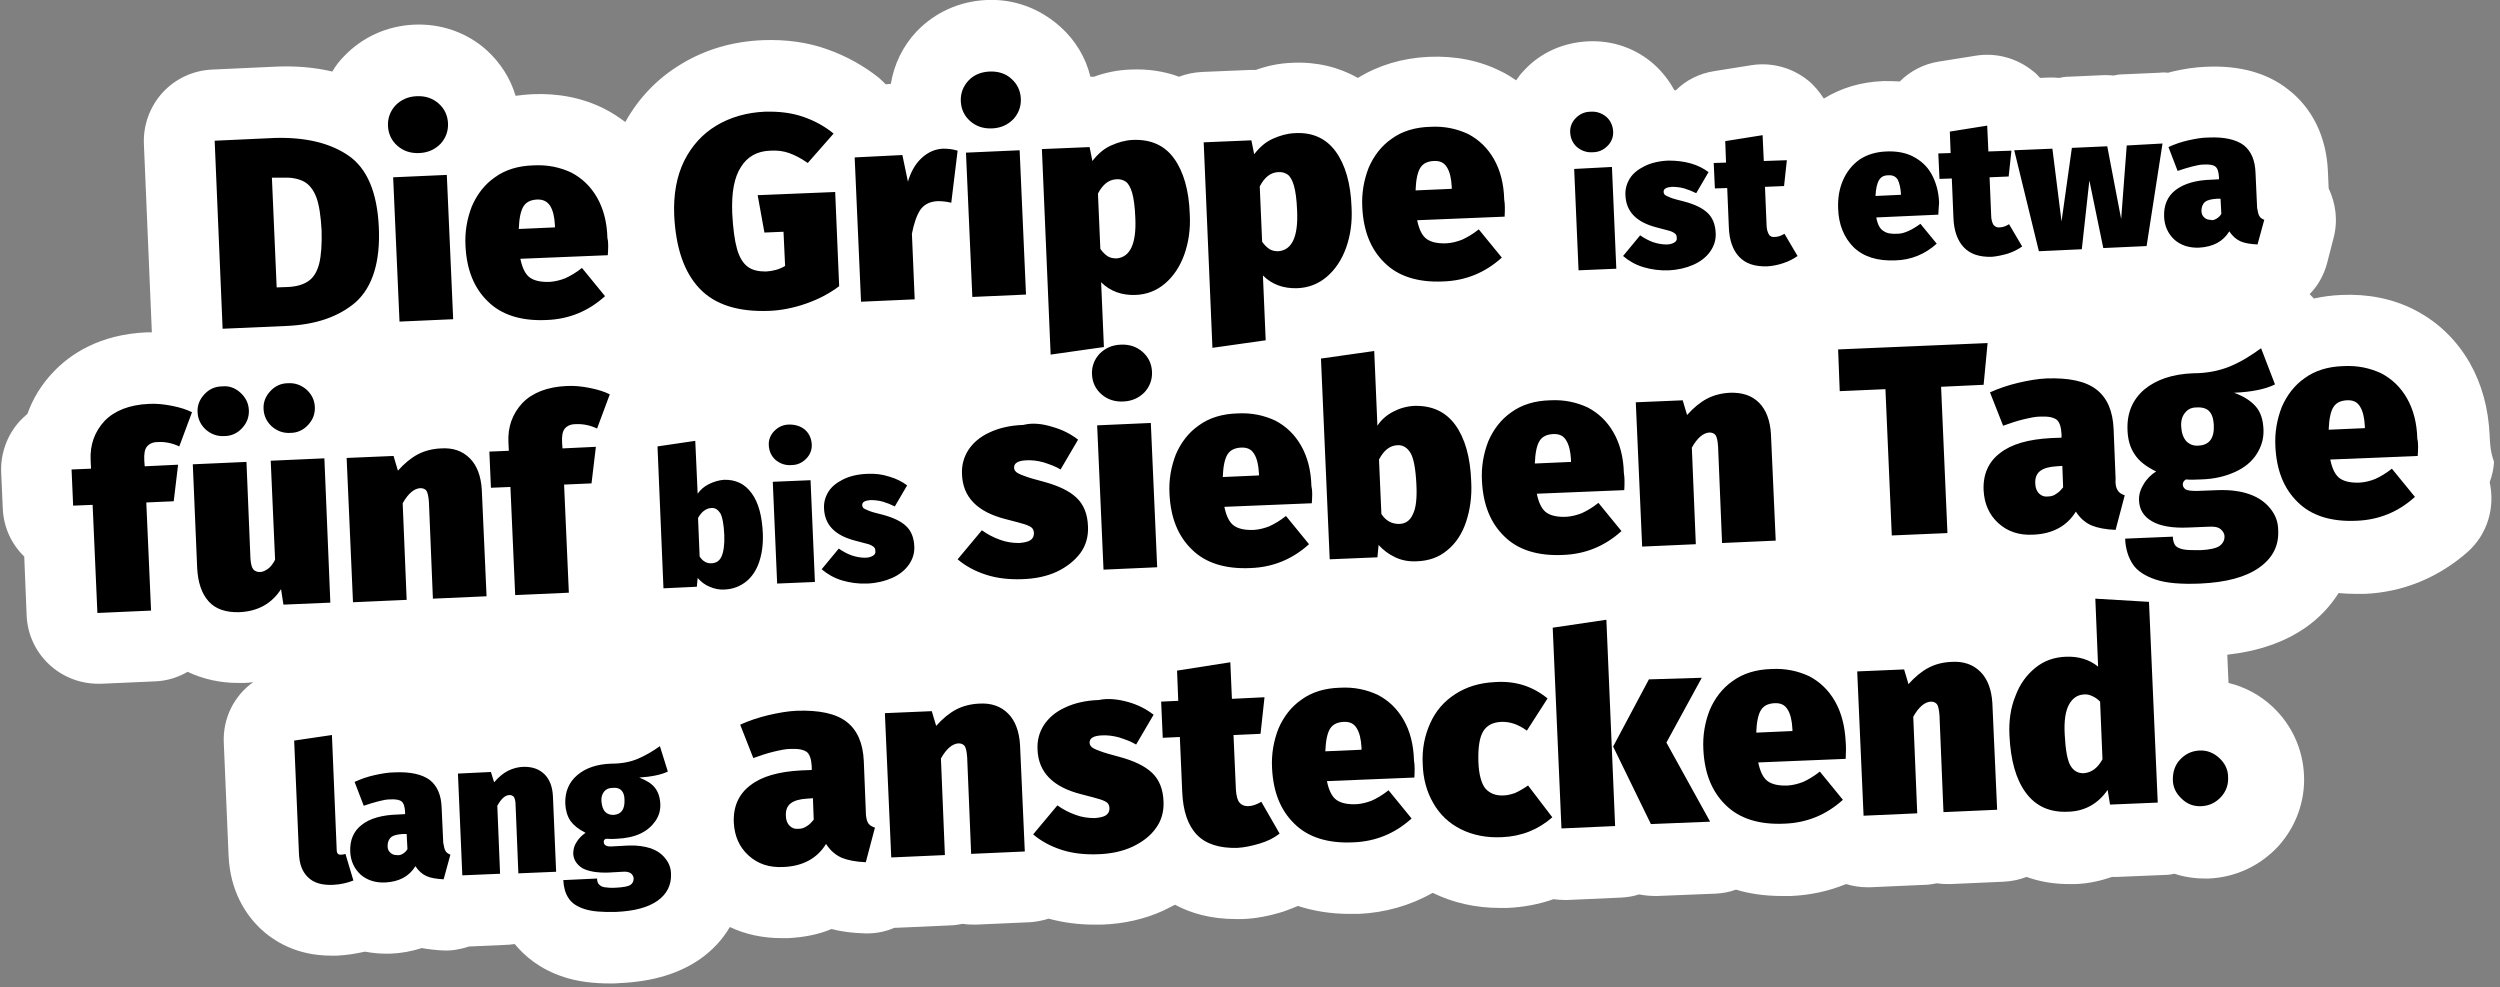 <?xml version="1.0" encoding="UTF-8"?> <svg xmlns="http://www.w3.org/2000/svg" viewBox="0 0 628.9 248.4" style="enable-background:new 0 0 628.9 248.4" xml:space="preserve"><rect x="0" y="0" width="628.9" height="248.4" fill="#808080" stroke="none"/><path d="M626.3 109.6c-.3-6.9-2-13-5-18.3-3.4-5.9-8.1-10.4-14-13.4-5.5-2.8-11.7-4-18.3-3.7-2.4.1-4.7.4-6.9.9L581 74c2.1-2.1 3.6-4.8 4.4-7.8L587 60c1.2-4.4.6-8.8-1.2-12.6l-.2-4.5c-.4-8.5-3.9-15.7-10-20.4-5.3-4.2-12.3-6.1-20.7-5.7-2.6.1-5.4.5-8.4 1.2-.4.1-.7.2-1.1.3-.7-.1-1.5-.1-2.2 0l-9.1.4c-.8 0-1.6.1-2.4.3-.8-.1-1.6-.1-2.4-.1l-8.9.4c-.8 0-1.6.1-2.4.3-.8-.1-1.6-.1-2.5-.1l-2.3.1c-.6-.7-1.2-1.3-1.9-1.8-4-3.2-9.2-4.6-14.2-3.8l-9.4 1.5c-3.8.6-7.2 2.4-9.8 5-1.3-.1-2.7-.1-4.1-.1-5.6.2-10.6 1.7-15 4.4-1.1-1.7-2.4-3.3-4-4.6-4-3.2-9.2-4.6-14.2-3.8l-9.4 1.5c-3.8.6-7.1 2.3-9.6 4.8h-.4c-1.3-2.4-3-4.6-5.1-6.5-4.5-4-10.4-6.1-16.6-5.8-6.2.3-11.9 2.8-16 7.2-.8.8-1.5 1.7-2.1 2.6-1.2-.8-2.4-1.6-3.7-2.2-5.5-2.8-11.7-4-18.3-3.7-6.6.3-12.6 2.1-17.8 5.3-4.8-2.7-10.4-4.1-16.5-3.8-3.1.1-6.2.7-9.2 1.8h-1.5l-12 .5c-2 .1-4 .5-5.8 1.2-3.8-1.4-7.9-2-12.2-1.8-3.1.1-6.2.7-9.2 1.8h-.9c-1.2-4.9-3.8-9.2-7.6-12.6C261.4 2 255-.3 248.2 0c-6.8.3-13 3.1-17.6 7.9-3.5 3.7-5.7 8.3-6.5 13.2l-1.3.1c-.6-.6-1.2-1.2-1.8-1.7-3.8-3-8.1-5.4-12.9-7.1-5-1.8-10.5-2.5-16.1-2.3-7.6.3-14.5 2.3-20.6 6-6 3.6-10.7 8.5-14.1 14.6-1.6-1.2-3.4-2.4-5.2-3.3-5.5-2.8-11.7-4-18.3-3.7-1.4.1-2.7.2-4.1.4-1.3-4.4-3.8-8.3-7.3-11.5-4.9-4.4-11.4-6.7-18.2-6.4-6.8.3-13 3.1-17.6 7.9-1.2 1.2-2.2 2.5-3 3.9-4.6-1.1-9.7-1.5-15-1.2l-15.2.7c-4.8.2-9.3 2.3-12.5 5.8s-4.9 8.2-4.7 12.9l2 47.3v.1H37c-12.2.5-19.5 5.7-23.5 9.9-3 3.1-5.2 6.7-6.6 10.6-.7.6-1.3 1.2-1.9 1.8-3.2 3.5-4.9 8.2-4.7 12.9l.4 9.1c.2 4.8 2.2 9 5.4 12.1l.6 14.8c.4 9.7 8.4 17.2 18 17.2h.8l13.5-.6c3-.1 5.8-1 8.2-2.4 3.8 1.8 8.1 2.8 12.7 2.8h1.4c.8 0 1.6-.1 2.4-.2-4.8 3.4-7.7 9.1-7.4 15.3l1.2 28.3c.4 9.2 4.5 15 7.9 18.3 3.4 3.2 9.1 6.9 17.9 6.9h1.4c2.5-.1 4.8-.5 7.1-1 1.7.3 3.4.5 5.1.5h1.3c2.8-.1 5.4-.6 7.9-1.4 1.7.3 3.5.5 5.4.6 2.2.1 4.4-.3 6.5-1l9-.4c.8 0 1.6-.1 2.3-.2h.2c2.4 2.9 6.2 6.3 12.4 8.3 3.4 1.1 7.2 1.6 11.6 1.6.8 0 1.7 0 2.6-.1 8.2-.4 14.8-2.4 20.1-6.1 3.1-2.2 5.6-4.9 7.4-8 4 1.9 8.4 2.8 13.1 2.8h1.5c4-.2 7.7-.9 11-2.3 2.6.7 5.3 1 8.3 1.1 2.6.1 5.2-.4 7.5-1.4h.4l13.5-.6c1.1 0 2.2-.2 3.3-.4 1.1.2 2.2.2 3.3.2l13.5-.6c1.6-.1 3.2-.4 4.8-.9 3.7 1 7.5 1.5 11.4 1.5h2c5.6-.2 10.8-1.4 15.4-3.5l3-1.5c3.9 2.1 8.9 3.6 15.3 3.6H312.5c3.4-.1 6.9-.8 10.4-1.9 1.2-.4 2.4-.9 3.6-1.4 3.7 1.2 8 2 13.1 2h2.2c6.6-.3 13-2.1 18.6-5.3 5.1 2.5 10.8 3.8 16.9 3.8h2c4-.2 7.8-.9 11.5-2.2.9.1 1.8.2 2.7.2h.8l13.5-.6c1.6-.1 3-.3 4.5-.8 1.5.3 3 .4 4.5.4l14.9-.6c1.7-.1 3.4-.4 5-1 3.3 1 7.2 1.6 11.6 1.6h2.2c4.8-.2 9.5-1.2 13.9-3 1.7.5 3.5.8 5.3.8h.8l13.5-.6c1.1 0 2.2-.2 3.3-.4 1.1.2 2.2.2 3.3.2l13.5-.6c2-.1 3.9-.5 5.7-1.2 3.3 1.2 6.9 1.8 10.7 1.8h1.5c3.3-.1 6.4-.8 9.3-1.8h1.3l12-.5c.8 0 1.6-.1 2.4-.3 2.4.8 5 1.2 7.6 1.2h1.1c6.7-.3 12.9-3.2 17.5-8.2 4.4-4.9 6.7-11.3 6.4-17.8-.3-6.6-3.1-12.7-7.9-17.2-3.2-3-7-5-11.1-6l-.3-7.1c8-.9 14.5-3.2 19.8-6.9 3.4-2.4 6.1-5.3 8.2-8.6 1.4.1 2.8.2 4.3.2h2.2c9.7-.4 18.6-4.1 25.9-10.5 5.1-4.5 7-11.3 5.6-17.6.6-1.6 1-3.3 1.1-5.1-1-2.8-1-4.8-1.1-6.6z" style="fill:#fff"></path><path d="M87.6 39.1c4.7 3.2 7.3 9.2 7.7 18.1.4 8.7-1.6 15-5.8 18.8-4.3 3.7-10.1 5.7-17.5 6l-16 .7-2-47.3 15.2-.7c7.5-.2 13.7 1.2 18.4 4.4zm-19.2 5.6 1.2 27.6 2.8-.1c2.2-.1 3.9-.6 5.2-1.5 1.3-.9 2.2-2.4 2.7-4.4.5-2 .7-4.9.6-8.4-.2-3.5-.6-6.3-1.3-8.2-.7-1.9-1.8-3.3-3.1-4-1.3-.7-3.1-1.1-5.1-1h-3zM110.3 26c1.5 1.3 2.3 3 2.4 5s-.6 3.8-1.9 5.2c-1.4 1.4-3.1 2.2-5.3 2.3-2.2.1-4-.5-5.5-1.8s-2.3-3-2.4-5 .6-3.8 1.9-5.2c1.4-1.4 3.1-2.2 5.3-2.3 2.2-.1 4 .5 5.5 1.8zm2.1 18 1.6 36.3-13.5.6-1.6-36.3 13.5-.6zM152.9 64.2l-22 .9c.5 2.4 1.3 4 2.5 4.8 1.2.8 2.9 1.1 5 1 1.3-.1 2.5-.4 3.8-.9 1.3-.6 2.7-1.4 4.2-2.6l5.8 7.1c-4.2 3.8-9.1 5.8-14.7 6-6.4.3-11.4-1.3-14.8-4.7-3.5-3.4-5.3-8-5.6-13.9-.2-3.6.4-6.9 1.6-10 1.3-3 3.2-5.5 5.8-7.3 2.6-1.9 5.9-2.9 9.7-3 3.6-.2 6.7.5 9.5 1.8 2.7 1.4 4.9 3.5 6.5 6.3 1.6 2.8 2.5 6.2 2.6 10.2.3 1.1.2 2.6.1 4.3zm-13.3-7.5c-.1-2.1-.5-3.8-1.2-4.9s-1.8-1.7-3.4-1.6c-1.5.1-2.6.6-3.3 1.7-.7 1.1-1.1 3-1.2 5.7l9.1-.4v-.5zM202.1 29.4c2.9 1 5.4 2.4 7.6 4.2l-6.5 7.4c-1.7-1.2-3.3-2-4.7-2.5s-2.9-.7-4.7-.6c-3.3.1-5.8 1.5-7.4 4.1-1.7 2.6-2.4 6.4-2.2 11.6.2 3.9.6 6.9 1.2 9 .6 2.2 1.6 3.7 2.7 4.5 1.2.9 2.7 1.2 4.6 1.2 1.7-.1 3.3-.5 4.8-1.4l-.4-8.6-4.8.2-1.7-9.4 19.5-.8 1 23.7c-2.4 1.8-5.2 3.3-8.4 4.4s-6.3 1.7-9.2 1.8c-7.7.3-13.6-1.5-17.5-5.6-3.9-4.1-6-10.2-6.4-18.5-.2-5.2.6-9.7 2.5-13.6 1.9-3.8 4.6-6.8 8.1-8.9 3.5-2.1 7.6-3.3 12.2-3.5 3.7-.1 6.8.3 9.7 1.3zM240.9 37.9 239.3 51c-1.2-.3-2.4-.4-3.4-.4-2 .1-3.4.8-4.4 2.2-.9 1.4-1.6 3.4-2.1 6l.7 16.5-13.5.6-1.6-36.3 12-.6 1.4 6.7c.7-2.4 1.8-4.4 3.4-5.9 1.6-1.5 3.4-2.3 5.4-2.4 1.2 0 2.4.1 3.7.5zM254.4 19.8c1.5 1.3 2.3 3 2.4 5s-.6 3.8-1.9 5.2c-1.4 1.4-3.1 2.2-5.3 2.3-2.2.1-4-.5-5.5-1.8s-2.3-3-2.4-5 .6-3.8 1.9-5.2 3.1-2.2 5.3-2.3c2.2-.1 4.1.5 5.5 1.8zm2.1 18 1.6 36.3-13.5.6-1.6-36.3 13.5-.6zM295.3 39.8c2.4 3.3 3.8 8 4 14.1.2 3.8-.3 7.1-1.4 10.2-1.1 3-2.7 5.4-4.8 7.2-2.1 1.8-4.6 2.8-7.5 2.9-3.4.1-6.3-.9-8.6-3.2l.7 16.3-13.4 1.9-2.2-51.7 12-.5.7 3.5c1.4-1.8 2.9-3.1 4.7-3.9 1.8-.8 3.5-1.3 5.4-1.4 4.5-.2 8 1.3 10.4 4.6zm-9.7 15c-.1-2.8-.4-4.9-.8-6.3-.4-1.4-1-2.4-1.6-2.8-.6-.4-1.4-.7-2.4-.6-1.9.1-3.4 1.3-4.6 3.6l.6 13.9c.6.9 1.3 1.5 1.9 1.9.7.4 1.4.5 2.2.5 3.4-.3 5-3.7 4.7-10.2zM336 38.1c2.4 3.3 3.8 8 4 14.1.2 3.8-.3 7.1-1.4 10.2-1.1 3-2.7 5.4-4.8 7.2-2.1 1.8-4.6 2.8-7.5 2.9-3.4.1-6.3-.9-8.6-3.2l.7 16.3-13.4 1.9-2.2-51.7 12-.5.7 3.5c1.4-1.8 2.9-3.1 4.7-3.9 1.8-.8 3.5-1.3 5.4-1.4 4.5-.3 8 1.3 10.4 4.6zM326.3 53c-.1-2.8-.4-4.9-.8-6.3-.4-1.4-1-2.4-1.6-2.8-.6-.4-1.4-.7-2.4-.6-1.9.1-3.4 1.3-4.6 3.6l.6 13.9c.6.9 1.3 1.5 1.9 1.9.7.4 1.4.5 2.2.5 3.4-.3 5-3.6 4.7-10.2zM378.5 54.5l-22 .9c.5 2.4 1.3 4 2.5 4.8 1.2.8 2.9 1.1 5 1 1.3-.1 2.5-.4 3.8-.9 1.3-.6 2.7-1.4 4.2-2.6l5.8 7.1c-4.2 3.8-9.1 5.8-14.7 6-6.4.3-11.4-1.3-14.8-4.7-3.5-3.4-5.3-8-5.6-13.9-.2-3.6.4-6.9 1.6-10 1.3-3 3.2-5.5 5.8-7.3 2.6-1.9 5.9-2.9 9.7-3 3.6-.2 6.7.5 9.5 1.8 2.7 1.4 4.9 3.5 6.5 6.3 1.6 2.8 2.5 6.2 2.6 10.2.2 1.1.2 2.6.1 4.3zM365.2 47c-.1-2.1-.5-3.8-1.2-4.9-.7-1.2-1.8-1.7-3.4-1.6-1.5.1-2.6.6-3.3 1.7-.7 1.1-1.1 3-1.2 5.7l9.1-.4V47zM404.1 29.4c1 .9 1.6 2.1 1.7 3.6.1 1.4-.4 2.7-1.4 3.7-1 1-2.2 1.6-3.8 1.6-1.5.1-2.8-.4-3.9-1.3-1-.9-1.6-2.1-1.7-3.6-.1-1.4.4-2.7 1.4-3.7 1-1 2.2-1.6 3.8-1.6 1.5-.1 2.8.4 3.9 1.3zm1.4 12.6 1.1 25.6-9.5.4-1.1-25.5 9.5-.5zM425.3 41.1c1.8.5 3.3 1.3 4.5 2.2l-3.1 5.3c-1-.5-2-.9-3-1.2-1.1-.3-2.1-.4-3.1-.4-1.4.1-2.1.5-2.1 1.2 0 .3.1.6.3.8.2.2.7.4 1.4.7.7.3 1.9.6 3.5 1 2.6.7 4.5 1.6 5.8 2.8 1.3 1.2 2 2.9 2.1 5.1.1 1.7-.4 3.3-1.4 4.7-1 1.4-2.4 2.5-4.2 3.3-1.8.8-3.9 1.3-6.2 1.4-2.2.1-4.4-.2-6.4-.8-2-.6-3.7-1.6-5.1-2.8l4.3-5.2c1 .7 2.1 1.3 3.2 1.7 1.2.4 2.3.6 3.4.6.9 0 1.5-.2 2-.5s.7-.7.6-1.2c0-.4-.1-.8-.4-1-.2-.2-.7-.5-1.3-.7-.7-.2-1.8-.5-3.4-.9-5-1.3-7.6-3.9-7.8-8-.1-1.6.3-3 1.1-4.3.8-1.3 2.1-2.3 3.7-3.1 1.6-.8 3.6-1.3 6-1.4 2 0 3.8.2 5.6.7zM452.2 64.4c-1 .7-2.1 1.3-3.6 1.8s-2.7.7-4 .8c-3.2.1-5.5-.7-7.1-2.4-1.6-1.7-2.5-4.2-2.6-7.6l-.4-9.7-3.1.1-.3-6.4 3.1-.1-.2-5.4 9.4-1.5.3 6.5 5.8-.2-.7 6.5-4.8.2.4 9.6c0 1.1.3 1.9.6 2.4s.9.7 1.5.6c.8 0 1.6-.3 2.4-.8l3.3 5.6zM487.6 54l-15.6.7c.3 1.7.9 2.9 1.8 3.4.8.6 2 .8 3.6.7.9 0 1.8-.3 2.7-.7.9-.4 1.9-1 3-1.8l4.1 5c-3 2.7-6.5 4.1-10.4 4.2-4.5.2-8-.9-10.5-3.3-2.4-2.4-3.8-5.7-3.9-9.8-.1-2.6.3-4.9 1.2-7s2.3-3.9 4.1-5.2c1.9-1.3 4.2-2 6.9-2.1 2.5-.1 4.8.3 6.7 1.3s3.5 2.4 4.6 4.4c1.1 2 1.8 4.4 1.9 7.2-.1.8-.1 1.8-.2 3zm-9.4-5.3c-.1-1.5-.4-2.7-.8-3.5-.5-.8-1.3-1.2-2.4-1.1-1.1 0-1.8.4-2.3 1.2-.5.8-.8 2.1-.9 4l6.4-.3v-.3zM508.7 62c-1 .7-2.1 1.3-3.6 1.8-1.4.4-2.8.7-4 .8-3.2.1-5.5-.7-7.1-2.4-1.6-1.7-2.5-4.2-2.6-7.6l-.4-9.7-3.1.1-.3-6.4 3.1-.1-.2-5.4 9.4-1.5.3 6.5 5.8-.2-.7 6.5-4.8.2.4 9.6c0 1.1.3 1.9.6 2.4.4.4.9.7 1.5.6.8 0 1.6-.3 2.4-.8l3.3 5.6zM544 36.1l-4 25.8-10.9.5-3.5-17-1.9 17.3-10.8.5-6.2-25.4 9.6-.4 2.3 18.3 2.6-18.5 8.9-.4 3.5 18.3 1.4-18.5 9-.5zM568.4 54.4c.2.4.7.7 1.2.9l-1.7 6.2c-1.7-.1-3.2-.3-4.3-.8-1.1-.5-2-1.3-2.8-2.5-1.6 2.6-4.1 3.9-7.6 4.1-2.5.1-4.6-.6-6.2-2-1.6-1.5-2.5-3.4-2.6-5.8-.1-2.8.8-5.1 2.9-6.7s5.1-2.5 9.1-2.6l1.8-.1v-.6c-.1-1.3-.3-2.1-.9-2.6-.5-.4-1.5-.6-3-.5-.8 0-1.7.2-2.9.5s-2.4.7-3.6 1.1l-2.3-6c1.5-.7 3.2-1.3 5-1.7 1.8-.4 3.5-.7 5-.7 4-.2 7 .5 8.9 1.9 1.9 1.5 2.9 3.8 3 7l.4 8.8c.2 1 .3 1.7.6 2.1zm-10.8.6c.5-.3.9-.7 1.2-1.2l-.2-3.8h-1c-1.3.1-2.3.3-2.9.8s-.9 1.3-.9 2.2c0 .7.2 1.3.7 1.7.4.4.9.6 1.6.6.4.2 1 0 1.5-.3zM37 112.3c-.6.7-.8 1.9-.7 3.6l.1 1.4 8.4-.4-1.1 9.2-6.9.3 1.2 27.2-13.5.6-1.2-27.2-4.9.2-.4-9.1 4.9-.2-.1-2.1c-.2-3.9 1-7.2 3.5-9.9 2.5-2.6 6.3-4.1 11.2-4.3 1.9-.1 3.8.1 5.8.5s3.6.9 5 1.6l-3.2 8.6c-1.7-.8-3.5-1.2-5.4-1.1-1.2 0-2.1.4-2.7 1.1zM83.1 151.6l-11.8.5-.6-3.9c-2.3 3.6-5.8 5.6-10.5 5.8-3.4.1-6-.8-7.7-2.7-1.8-2-2.7-4.8-2.9-8.4l-1.1-26.1 13.5-.6 1 24.3c.1 1.3.3 2.2.7 2.7.4.5 1 .7 1.7.7.6 0 1.3-.3 2-.8s1.3-1.3 1.8-2.3l-1.1-24.9 13.5-.6 1.5 36.3zM60.5 98.8c1.3 1.2 2 2.6 2.1 4.3.1 1.8-.5 3.3-1.7 4.6-1.2 1.3-2.7 2-4.5 2-1.8.1-3.3-.5-4.6-1.6-1.3-1.2-2-2.6-2.1-4.4-.1-1.7.5-3.2 1.7-4.5 1.2-1.3 2.7-2 4.5-2 1.7-.2 3.3.4 4.6 1.6zm16.6-.8c1.3 1.2 2 2.6 2.1 4.3.1 1.8-.5 3.3-1.7 4.6-1.2 1.3-2.7 2-4.5 2-1.8.1-3.3-.5-4.6-1.6-1.3-1.2-2-2.6-2.1-4.4-.1-1.7.5-3.2 1.7-4.5 1.2-1.3 2.7-2 4.5-2 1.8-.1 3.3.5 4.6 1.6zM118.2 115.3c1.8 1.8 2.8 4.5 3 7.9l1.2 26.8-13.5.6-1-24.3c-.1-1.4-.3-2.3-.6-2.8s-.9-.7-1.6-.7c-1.5.1-3 1.3-4.4 3.8l1 24.3-13.5.6-1.6-36.3 11.8-.5 1.1 3.7c1.6-1.8 3.3-3.2 5-4.1 1.7-.9 3.7-1.4 5.8-1.5 3-.2 5.4.6 7.3 2.5zM142.1 107.8c-.6.7-.8 1.9-.7 3.6l.1 1.4 8.4-.4-1.1 9.2-6.9.3 1.2 27.2-13.5.6-1.2-27.2-4.9.2-.4-9.1 4.9-.2-.1-2.1c-.2-3.9 1-7.2 3.5-9.9 2.5-2.6 6.3-4.1 11.2-4.3 1.9-.1 3.8.1 5.8.5s3.6.9 5 1.6l-3.2 8.6c-1.7-.8-3.5-1.2-5.4-1.1-1.2 0-2.1.4-2.7 1.1zM189.1 124.1c1.7 2.3 2.6 5.7 2.8 10.1.1 2.6-.2 5-.9 7.1-.7 2.1-1.8 3.8-3.3 5s-3.3 1.9-5.4 2c-1.4.1-2.6-.2-3.8-.7-1.2-.5-2.1-1.2-3-2.2l-.2 2.2-8.4.4-1.5-35.7 9.5-1.4.6 13.3c.7-1 1.6-1.8 2.8-2.4 1.2-.6 2.5-1 3.8-1.1 2.9-.1 5.3 1 7 3.4zm-7.6 15.9c.5-1.1.8-2.9.7-5.4-.1-2.7-.5-4.6-1-5.5-.6-.9-1.3-1.4-2.3-1.3-1.3.1-2.4.9-3.3 2.5l.4 9.7c.8 1.2 1.8 1.8 3.1 1.7 1.1-.1 1.9-.6 2.4-1.7zM202.5 108.1c1 .9 1.6 2.1 1.7 3.6.1 1.4-.4 2.7-1.4 3.7-1 1-2.2 1.6-3.8 1.6-1.5.1-2.8-.4-3.9-1.3-1-.9-1.6-2.1-1.7-3.6-.1-1.4.4-2.7 1.4-3.7 1-1 2.2-1.6 3.8-1.6 1.5 0 2.8.4 3.9 1.3zm1.4 12.7 1.1 25.6-9.5.4-1.1-25.6 9.5-.4zM223.7 119.9c1.8.5 3.3 1.3 4.5 2.2l-3.1 5.3c-1-.5-2-.9-3-1.2-1.1-.3-2.1-.4-3.1-.4-1.4.1-2.1.5-2.1 1.2 0 .3.1.6.3.8.2.2.7.4 1.4.7.7.3 1.9.6 3.5 1 2.6.7 4.5 1.6 5.8 2.8 1.3 1.2 2 2.9 2.1 5.1.1 1.7-.4 3.3-1.4 4.7-1 1.4-2.4 2.5-4.2 3.3-1.8.8-3.9 1.3-6.2 1.4-2.2.1-4.4-.2-6.4-.8-2-.6-3.7-1.6-5.1-2.8l4.3-5.2c1 .7 2.1 1.3 3.2 1.7 1.2.4 2.3.6 3.4.6.9 0 1.5-.2 2-.5s.7-.7.6-1.2c0-.4-.1-.8-.4-1-.2-.2-.7-.5-1.3-.7-.7-.2-1.8-.5-3.4-.9-5-1.3-7.6-3.9-7.8-8-.1-1.6.3-3 1.1-4.3.8-1.3 2.1-2.3 3.7-3.1 1.6-.8 3.6-1.3 6-1.4 2-.1 3.8.1 5.6.7zM264.8 107.4c2.5.7 4.6 1.8 6.4 3.2l-4.4 7.5c-1.3-.8-2.8-1.3-4.3-1.8-1.5-.4-3-.6-4.4-.5-2 .1-3 .7-3 1.8 0 .5.2.8.5 1.1.3.3.9.6 2 1 1 .4 2.7.9 5 1.5 3.7 1 6.4 2.3 8.2 4 1.8 1.7 2.8 4.1 2.9 7.3.1 2.4-.5 4.7-1.9 6.6s-3.4 3.5-5.9 4.7c-2.6 1.2-5.5 1.8-8.8 1.9-3.2.1-6.2-.2-9-1.1-2.8-.9-5.2-2.2-7.2-3.9l6.1-7.3c1.4 1 2.9 1.8 4.6 2.4 1.6.6 3.2.8 4.8.8 1.2-.1 2.2-.3 2.8-.7.6-.4.9-1 .9-1.7 0-.6-.2-1.1-.5-1.4-.3-.3-.9-.6-1.8-.9-.9-.3-2.5-.7-4.8-1.3-7.1-1.8-10.8-5.5-11-11.3-.1-2.2.4-4.2 1.6-6.1 1.2-1.8 2.9-3.3 5.3-4.4 2.3-1.1 5.2-1.8 8.5-1.9 2.3-.6 4.9-.3 7.4.5zM287.4 88.5c1.5 1.3 2.3 3 2.4 5 .1 2-.6 3.8-1.9 5.2-1.4 1.4-3.1 2.2-5.3 2.3-2.2.1-4-.5-5.5-1.8s-2.3-3-2.4-5c-.1-2 .6-3.8 1.9-5.2 1.4-1.4 3.1-2.2 5.3-2.3 2.2-.1 4 .5 5.5 1.8zm2.1 17.9 1.6 36.3-13.5.6L276 107l13.5-.6zM330 126.6l-22 .9c.5 2.4 1.3 4 2.5 4.8 1.2.8 2.9 1.1 5 1 1.3-.1 2.5-.4 3.8-.9 1.3-.6 2.7-1.4 4.2-2.6l5.8 7.1c-4.2 3.8-9.1 5.8-14.7 6-6.4.3-11.4-1.3-14.8-4.7-3.5-3.4-5.3-8-5.6-13.9-.2-3.6.4-6.9 1.6-10 1.3-3 3.2-5.5 5.8-7.3 2.6-1.9 5.9-2.9 9.7-3 3.6-.2 6.7.5 9.5 1.8 2.7 1.4 4.9 3.5 6.5 6.3 1.6 2.8 2.5 6.2 2.6 10.2.3 1.2.2 2.6.1 4.3zm-13.3-7.5c-.1-2.1-.5-3.8-1.2-4.9-.7-1.2-1.8-1.7-3.4-1.6-1.5.1-2.6.6-3.3 1.7-.7 1.1-1.1 3-1.2 5.7l9.1-.4v-.5zM366.1 106.9c2.4 3.3 3.8 8.1 4 14.3.2 3.7-.3 7.1-1.3 10.1s-2.6 5.4-4.7 7.1c-2.1 1.8-4.7 2.7-7.7 2.8-1.9.1-3.7-.2-5.4-1s-3-1.8-4.2-3.1l-.3 3.1-12 .5-2.2-50.5 13.4-1.9.8 18.8c.9-1.4 2.2-2.6 3.9-3.5 1.7-.9 3.5-1.4 5.4-1.5 4.5-.1 7.9 1.5 10.3 4.8zm-10.7 22.5c.8-1.5 1.1-4.1.9-7.7-.2-3.9-.7-6.5-1.5-7.8-.8-1.3-1.9-2-3.3-1.9-1.9.1-3.4 1.3-4.6 3.6l.6 13.7c1.1 1.7 2.6 2.5 4.4 2.5 1.6 0 2.8-.8 3.5-2.4zM408.6 123.3l-22 .9c.5 2.4 1.3 4 2.5 4.8 1.2.8 2.9 1.1 5 1 1.3-.1 2.5-.4 3.8-.9 1.3-.6 2.7-1.4 4.2-2.6l5.8 7.1c-4.2 3.8-9.1 5.8-14.7 6-6.4.3-11.4-1.3-14.8-4.7-3.5-3.4-5.3-8-5.6-13.9-.2-3.6.4-6.9 1.6-10 1.3-3 3.2-5.5 5.8-7.3 2.6-1.9 5.9-2.9 9.7-3 3.6-.2 6.7.5 9.5 1.8 2.7 1.4 4.9 3.5 6.5 6.3 1.6 2.8 2.5 6.2 2.6 10.2.2 1.1.2 2.5.1 4.3zm-13.4-7.6c-.1-2.1-.5-3.8-1.2-4.9-.7-1.2-1.8-1.7-3.4-1.6-1.5.1-2.6.6-3.3 1.7-.7 1.1-1.1 3-1.2 5.7l9.1-.4v-.5zM442.5 101.3c1.8 1.8 2.8 4.5 3 7.9l1.2 26.8-13.5.6-1-24.3c-.1-1.4-.3-2.3-.6-2.8-.4-.5-.9-.7-1.6-.7-1.5.1-3 1.3-4.4 3.8l1 24.3-13.5.6-1.6-36.3 11.8-.5 1.1 3.7c1.6-1.8 3.3-3.2 5-4.1 1.7-.9 3.7-1.4 5.8-1.5 3.1-.1 5.5.7 7.3 2.5zM500 86.3l-1 10.5-10.7.5 1.6 36.8-14 .6-1.6-36.8-11.5.5-.4-10.5 37.6-1.6zM532.7 123.3c.3.6.9 1 1.8 1.3l-2.3 8.7c-2.5-.1-4.5-.5-6-1.1-1.6-.7-2.9-1.8-4-3.5-2.2 3.6-5.8 5.6-10.7 5.8-3.6.2-6.5-.8-8.8-2.9-2.3-2.1-3.5-4.8-3.7-8.2-.2-4 1.2-7.2 4.1-9.4 2.9-2.3 7.2-3.5 12.9-3.8l2.6-.1v-.9c-.1-1.8-.5-3-1.2-3.6-.8-.6-2.1-.9-4.2-.8-1.1 0-2.5.3-4.2.7-1.7.4-3.4 1-5.1 1.6l-3.3-8.4c2.2-1 4.6-1.8 7.1-2.4 2.6-.6 4.9-1 7.1-1.1 5.7-.2 9.9.7 12.6 2.8 2.7 2.1 4.1 5.4 4.3 9.9l.5 12.5c-.1 1.4.1 2.3.5 2.9zm-15.4.9c.7-.4 1.2-1 1.7-1.6l-.2-5.4-1.4.1c-1.9.1-3.3.5-4.2 1.2-.9.7-1.3 1.8-1.2 3.2 0 1 .4 1.9.9 2.4.6.6 1.3.9 2.2.8.8 0 1.6-.2 2.2-.7zM572.3 96.7c-2.4 1.2-5.8 1.9-10.3 2.1 2.5.9 4.3 2.1 5.5 3.5s1.8 3.3 1.9 5.7c.1 2.3-.5 4.3-1.7 6.2s-3 3.4-5.4 4.5c-2.4 1.1-5.2 1.8-8.5 1.9-1.8.1-3.1.1-3.9 0-.5.3-.8.7-.8 1.3 0 .5.3.9.7 1.2.5.3 1.4.4 2.9.4l5.2-.2c3-.1 5.6.2 7.9 1 2.3.8 4 2 5.3 3.6 1.3 1.6 2 3.4 2 5.5.2 3.9-1.4 7-4.8 9.4-3.4 2.4-8.3 3.7-14.8 4-4.8.2-8.5-.1-11.2-1-2.7-.9-4.7-2.2-5.8-3.9-1.1-1.7-1.8-3.8-1.9-6.4l12-.5c0 1 .3 1.7.6 2.2.4.5 1.1.8 2 1 1 .2 2.4.2 4.3.2 2.4-.1 4.1-.5 4.9-1.1.8-.6 1.2-1.4 1.2-2.3 0-.8-.4-1.4-1-1.9s-1.6-.7-3-.6l-5 .2c-4.2.2-7.3-.4-9.3-1.6-2.1-1.2-3.1-3-3.2-5.1-.1-1.4.3-2.8 1.1-4.1.8-1.4 1.9-2.5 3.2-3.3-2.5-1.2-4.3-2.6-5.4-4.3-1.1-1.6-1.7-3.6-1.8-6-.2-4.3 1.2-7.7 4.2-10.3 3-2.5 7.1-3.9 12.3-4.1 3.4 0 6.5-.6 9.2-1.7 2.7-1.1 5.3-2.7 7.9-4.6l3.5 9.1zm-22.6 7.1c-.7.8-1.1 2-1 3.5.1 1.6.5 2.8 1.3 3.7.8.8 1.8 1.2 3 1.1 2.8-.1 4.1-1.9 3.9-5.3-.1-1.6-.5-2.7-1.2-3.4-.7-.7-1.8-1-3.2-.9-1.1 0-2.1.4-2.8 1.3z"></path><path d="m608.2 114.7-22 .9c.5 2.4 1.3 4 2.5 4.8 1.2.8 2.9 1.1 5 1 1.3-.1 2.5-.4 3.8-.9 1.3-.6 2.7-1.4 4.2-2.6l5.8 7.1c-4.2 3.8-9.1 5.8-14.7 6-6.4.3-11.4-1.3-14.8-4.7-3.5-3.4-5.3-8-5.6-13.9-.2-3.6.4-6.9 1.6-10 1.3-3 3.2-5.5 5.8-7.3 2.6-1.9 5.9-2.9 9.7-3 3.6-.2 6.7.5 9.5 1.8 2.7 1.4 4.9 3.5 6.5 6.3 1.6 2.8 2.5 6.2 2.6 10.2.3 1.1.2 2.6.1 4.3zm-13.3-7.5c-.1-2.1-.5-3.8-1.2-4.9-.7-1.2-1.8-1.7-3.4-1.6-1.5.1-2.6.6-3.3 1.7-.7 1.1-1.1 3-1.2 5.7l9.1-.4v-.5zM77.5 220.7c-1.5-1.4-2.2-3.4-2.3-6.1L74 186.3l9.5-1.4 1.2 28.9c0 .9.4 1.3 1.2 1.2.4 0 .7-.1 1-.2l2 6.7c-1.5.6-3.2 1-5.2 1.1-2.7.1-4.8-.5-6.2-1.9zM112.1 214.1c.2.4.7.7 1.2.9l-1.7 6.2c-1.7-.1-3.2-.3-4.3-.8-1.1-.5-2-1.3-2.8-2.5-1.6 2.6-4.1 3.9-7.6 4.1-2.5.1-4.6-.6-6.2-2-1.6-1.5-2.5-3.4-2.6-5.8-.1-2.8.8-5.1 2.9-6.7 2-1.6 5.1-2.5 9.1-2.6l1.8-.1v-.6c-.1-1.3-.3-2.1-.9-2.6-.5-.4-1.5-.6-3-.5-.8 0-1.7.2-2.9.5s-2.4.7-3.6 1.1l-2.3-6c1.5-.7 3.2-1.3 5-1.7 1.8-.4 3.5-.7 5-.7 4-.2 7 .5 8.9 1.9 1.9 1.5 2.9 3.8 3 7l.4 8.8c.2 1 .3 1.7.6 2.1zm-10.8.7c.5-.3.9-.7 1.2-1.2l-.2-3.8h-1c-1.3.1-2.3.3-2.9.8s-.9 1.3-.9 2.2c0 .7.2 1.3.7 1.7.4.4.9.6 1.6.6.4.1 1 0 1.5-.3zM137 194.8c1.3 1.3 2 3.2 2.1 5.6l.8 18.9-9.5.4-.7-17.2c0-1-.2-1.6-.4-2-.3-.3-.6-.5-1.1-.5-1.1 0-2.1.9-3.1 2.7l.7 17.1-9.5.4-1.1-25.6 8.3-.4.8 2.6c1.1-1.3 2.3-2.3 3.5-2.9 1.2-.6 2.6-1 4.1-1 2.1 0 3.8.6 5.1 1.9zM168 194.1c-1.7.8-4.1 1.3-7.2 1.5 1.8.7 3.1 1.5 3.9 2.5.8 1 1.3 2.3 1.4 4 .1 1.6-.3 3.1-1.2 4.4s-2.1 2.4-3.8 3.2-3.7 1.2-6 1.3c-1.2.1-2.2 0-2.7 0-.4.2-.6.5-.5.9 0 .4.2.6.5.8.3.2 1 .3 2 .2l3.7-.2c2.1-.1 4 .2 5.6.7 1.6.6 2.8 1.4 3.7 2.6.9 1.1 1.4 2.4 1.4 3.9.1 2.7-1 5-3.4 6.7-2.4 1.7-5.9 2.6-10.4 2.8-3.4.1-6-.1-7.9-.7-1.9-.6-3.3-1.5-4.1-2.8-.8-1.2-1.2-2.7-1.3-4.5l8.5-.4c0 .7.2 1.2.5 1.5.3.3.7.6 1.4.7.7.1 1.7.2 3 .1 1.7-.1 2.9-.3 3.5-.7.6-.4.8-1 .8-1.6 0-.5-.3-1-.7-1.3-.4-.3-1.1-.5-2.1-.4l-3.5.2c-2.9.1-5.1-.3-6.6-1.1-1.4-.9-2.2-2.1-2.3-3.6 0-1 .2-2 .8-2.9.6-1 1.3-1.7 2.3-2.4-1.8-.9-3-1.9-3.8-3-.8-1.2-1.2-2.6-1.3-4.3-.1-3 .9-5.4 3-7.2s5-2.8 8.7-2.9c2.4 0 4.6-.4 6.5-1.2 1.9-.8 3.8-1.9 5.6-3.2l2 6.4zm-16 5c-.5.6-.8 1.4-.7 2.5.1 1.2.4 2 .9 2.6.6.6 1.3.8 2.1.8 1.9-.1 2.9-1.3 2.8-3.8 0-1.1-.3-1.9-.8-2.4s-1.2-.7-2.2-.6c-.9 0-1.6.3-2.1.9zM218.3 206.9c.3.6.9 1 1.8 1.3l-2.3 8.7c-2.5-.1-4.5-.5-6-1.1-1.6-.7-2.9-1.8-4-3.5-2.2 3.6-5.8 5.6-10.7 5.8-3.6.2-6.5-.8-8.8-2.9-2.3-2.1-3.5-4.8-3.7-8.2-.2-4 1.2-7.2 4.1-9.4 2.9-2.3 7.2-3.5 12.9-3.8l2.6-.1v-.9c-.1-1.8-.5-3-1.2-3.6-.8-.6-2.1-.9-4.2-.8-1.1 0-2.5.3-4.2.7-1.7.4-3.4 1-5.1 1.6l-3.3-8.4c2.2-1 4.6-1.8 7.1-2.4 2.6-.6 4.9-1 7.1-1.1 5.7-.2 9.9.7 12.6 2.8 2.7 2.1 4.1 5.4 4.3 9.9l.5 12.5c0 1.4.2 2.3.5 2.9zm-15.3.9c.7-.4 1.2-1 1.7-1.6l-.2-5.4-1.4.1c-1.9.1-3.3.5-4.2 1.2-.9.7-1.3 1.8-1.2 3.2 0 1 .4 1.9.9 2.4.6.6 1.3.9 2.2.8.8 0 1.5-.2 2.2-.7zM253.6 179.5c1.8 1.8 2.8 4.5 3 7.9l1.2 26.8-13.5.6-1-24.3c-.1-1.4-.3-2.3-.6-2.8-.4-.5-.9-.7-1.6-.7-1.5.1-3 1.3-4.4 3.8l1 24.3-13.5.6-1.6-36.3 11.8-.5 1.1 3.7c1.6-1.8 3.3-3.2 5-4.1 1.7-.9 3.7-1.4 5.8-1.5 3.1-.2 5.5.7 7.3 2.5zM283.8 176.6c2.5.7 4.6 1.8 6.4 3.2l-4.4 7.5c-1.3-.8-2.8-1.3-4.3-1.8-1.5-.4-3-.6-4.4-.5-2 .1-3 .7-3 1.8 0 .5.2.8.5 1.1.3.3.9.6 2 1 1 .4 2.7.9 5 1.5 3.7 1 6.4 2.3 8.2 4 1.8 1.7 2.8 4.1 2.9 7.3.1 2.4-.5 4.7-1.9 6.6-1.4 2-3.4 3.5-5.9 4.7-2.6 1.2-5.5 1.8-8.8 1.9-3.2.1-6.2-.2-9-1.1s-5.2-2.2-7.2-3.9l6.1-7.3c1.4 1 2.9 1.8 4.6 2.4 1.6.6 3.2.8 4.8.8 1.2-.1 2.2-.3 2.8-.7.6-.4.9-1 .9-1.7 0-.6-.2-1.1-.5-1.4-.3-.3-.9-.6-1.8-.9-.9-.3-2.5-.7-4.8-1.3-7.1-1.8-10.8-5.5-11-11.3-.1-2.2.4-4.2 1.6-6.1 1.2-1.8 2.9-3.3 5.3-4.4 2.3-1.1 5.2-1.8 8.5-1.9 2.3-.5 4.9-.2 7.4.5zM321.9 209.7c-1.4 1.1-3 1.9-5 2.5-2 .6-3.9 1-5.7 1.1-4.5.1-7.9-1-10.1-3.3-2.3-2.4-3.5-6-3.7-10.8l-.6-13.8-4.3.2-.4-9.1 4.3-.2-.3-7.6 13.4-2.1.4 9.2 8.2-.4-1 9.2-6.8.3.6 13.7c.1 1.6.4 2.7.9 3.3.5.6 1.2.9 2.1.9 1.1 0 2.2-.4 3.4-1.1l4.6 8z"></path><path d="m355.8 195.6-22 .9c.5 2.4 1.3 4 2.5 4.8 1.2.8 2.9 1.1 5 1 1.3-.1 2.5-.4 3.8-.9 1.3-.6 2.7-1.4 4.2-2.6l5.8 7.1c-4.2 3.8-9.1 5.8-14.7 6-6.4.3-11.4-1.3-14.8-4.7-3.5-3.4-5.3-8-5.6-13.9-.2-3.6.4-6.9 1.6-10 1.3-3 3.2-5.5 5.8-7.3 2.6-1.9 5.9-2.9 9.7-3 3.6-.2 6.7.5 9.5 1.8 2.7 1.4 4.9 3.5 6.5 6.3 1.6 2.8 2.5 6.2 2.6 10.2.2 1.1.2 2.6.1 4.3zm-13.3-7.5c-.1-2.1-.5-3.8-1.2-4.9-.7-1.2-1.8-1.7-3.4-1.6-1.5.1-2.6.6-3.3 1.7-.7 1.1-1.1 3-1.2 5.7l9.1-.4v-.5zM389.3 175.7l-5.2 8.1c-2.2-1.6-4.3-2.3-6.5-2.2-2.1.1-3.6.9-4.5 2.4-.9 1.5-1.3 4-1.2 7.5.1 3.4.8 5.7 1.8 6.9 1.1 1.2 2.6 1.8 4.5 1.7 1 0 2-.3 2.9-.6.9-.4 2-1 3.3-1.9l6.1 8c-3.5 3.1-7.8 4.8-12.6 5-3.9.2-7.4-.5-10.4-2s-5.3-3.7-6.9-6.5c-1.7-2.9-2.6-6.2-2.7-9.9-.2-3.8.5-7.2 1.9-10.3 1.4-3.1 3.5-5.5 6.3-7.3 2.8-1.8 6-2.8 9.8-3 5.2-.4 9.6 1 13.4 4.1zM404.1 155.9l2.2 51.9-13.5.6-2.2-50.5 13.5-2zm24 14.6-8.9 16.3 11 19.9-14.9.6-9.5-19.5 9-16.9 13.3-.4z"></path><path d="m464.3 190.9-22 .9c.5 2.4 1.3 4 2.5 4.8 1.2.8 2.9 1.1 5 1 1.3-.1 2.5-.4 3.8-.9 1.3-.6 2.7-1.4 4.2-2.6l5.8 7.1c-4.2 3.8-9.1 5.8-14.7 6-6.4.3-11.4-1.3-14.8-4.7-3.5-3.4-5.3-8-5.6-13.9-.2-3.6.4-6.9 1.6-10 1.3-3 3.2-5.5 5.8-7.3 2.6-1.9 5.9-2.9 9.7-3 3.6-.2 6.7.5 9.5 1.8 2.7 1.4 4.9 3.5 6.5 6.3 1.6 2.8 2.5 6.2 2.7 10.2.1 1.2.1 2.6 0 4.3zm-13.4-7.5c-.1-2.1-.5-3.8-1.2-4.9-.7-1.2-1.8-1.7-3.4-1.6-1.5.1-2.6.6-3.3 1.7-.7 1.1-1.1 3-1.2 5.7l9.1-.4v-.5zM498.2 169c1.8 1.8 2.8 4.5 3 7.9l1.2 26.8-13.5.6-1-24.3c-.1-1.4-.3-2.3-.6-2.8-.4-.5-.9-.7-1.6-.7-1.5.1-3 1.3-4.4 3.8l1 24.3-13.5.6-1.6-36.3 11.8-.5 1.1 3.7c1.6-1.8 3.3-3.2 5-4.1 1.7-.9 3.6-1.4 5.8-1.5 3.1-.2 5.5.7 7.3 2.5zM540.6 151.4l2.2 50.5-12 .5-.6-3.7c-2.4 3.5-5.8 5.4-10 5.5-4.6.2-8.1-1.4-10.6-4.8s-3.8-8.2-4.1-14.3c-.2-3.7.3-7.1 1.5-10 1.1-3 2.8-5.3 5-7.1 2.2-1.8 4.8-2.7 7.8-2.8 3.1-.1 5.8.7 8 2.5l-.7-17.1 13.5.8zM528.9 191l-.6-14.5c-.7-.7-1.3-1.1-2-1.4-.6-.3-1.4-.5-2.1-.4-1.6.1-2.8.9-3.7 2.5-.9 1.6-1.3 4.1-1.1 7.6.2 4 .7 6.6 1.5 7.9.8 1.3 2 1.9 3.4 1.8 1.9-.2 3.4-1.3 4.6-3.5zM558.3 190.7c1.4 1.3 2.2 2.9 2.2 4.8.1 1.9-.5 3.6-1.8 5s-2.9 2.2-4.9 2.3c-1.9.1-3.6-.5-5-1.9-1.4-1.3-2.2-2.9-2.2-4.8s.5-3.6 1.8-5 2.9-2.2 4.9-2.3c1.9-.1 3.6.6 5 1.9z"></path></svg> 